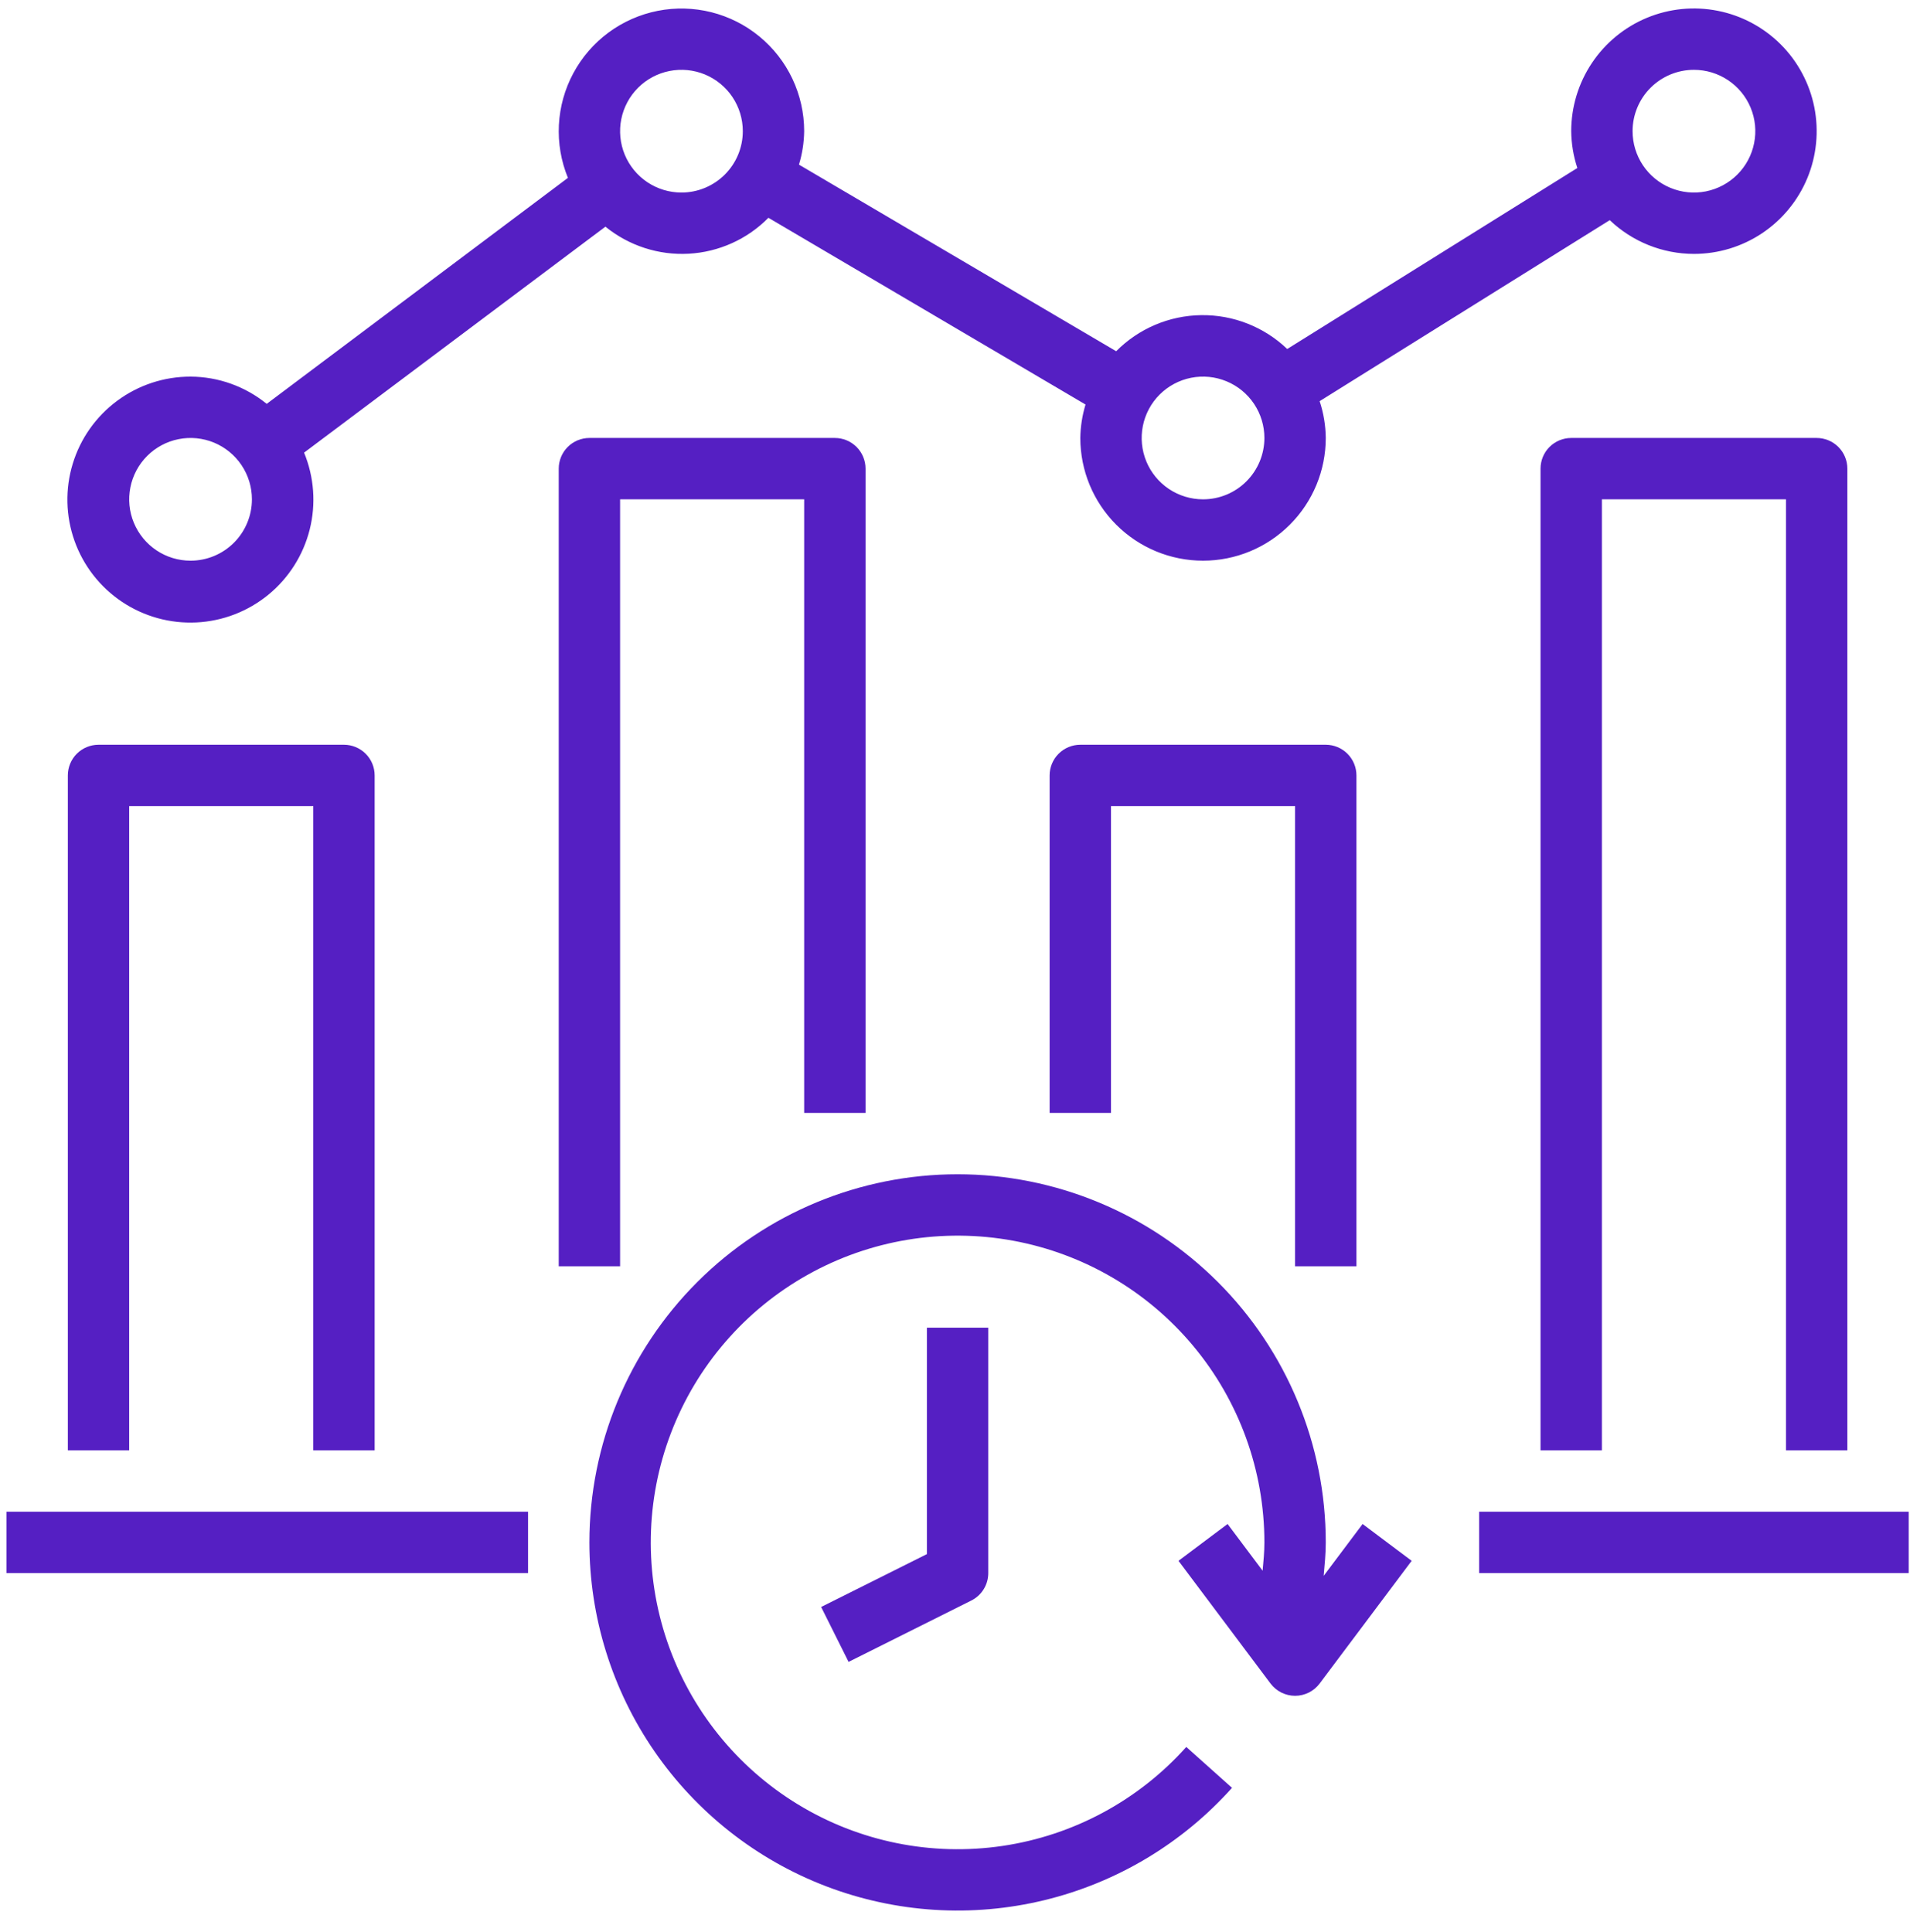 <svg width="85" height="86" viewBox="0 0 85 86" fill="none" xmlns="http://www.w3.org/2000/svg">
<path d="M26.23 68.647C26.231 71.965 27.238 75.205 29.12 77.938C31.002 80.671 33.669 82.769 36.769 83.953C39.869 85.137 43.255 85.352 46.48 84.569C49.704 83.787 52.615 82.043 54.828 79.57L52.793 77.75C50.666 80.129 47.772 81.688 44.615 82.155C41.458 82.622 38.236 81.969 35.511 80.308C32.785 78.647 30.728 76.085 29.695 73.065C28.663 70.045 28.721 66.758 29.86 63.777C30.998 60.795 33.145 58.307 35.928 56.744C38.711 55.181 41.953 54.642 45.091 55.22C48.23 55.799 51.067 57.459 53.109 59.912C55.151 62.365 56.269 65.455 56.269 68.647C56.269 69.07 56.228 69.488 56.19 69.907L54.631 67.828L52.446 69.466L56.542 74.928C56.67 75.097 56.835 75.235 57.024 75.33C57.214 75.424 57.423 75.474 57.635 75.474C57.847 75.474 58.056 75.424 58.245 75.33C58.435 75.235 58.6 75.097 58.727 74.928L62.823 69.466L60.639 67.828L58.907 70.136C58.951 69.642 59 69.147 59 68.647C59 64.301 57.274 60.134 54.201 57.061C51.128 53.988 46.961 52.262 42.615 52.262C38.27 52.262 34.102 53.988 31.029 57.061C27.957 60.134 26.23 64.301 26.23 68.647Z" fill="#551FC3"/>
<path d="M41.249 69.168L36.543 71.521L37.764 73.965L43.225 71.234C43.452 71.121 43.643 70.947 43.776 70.731C43.91 70.515 43.98 70.266 43.98 70.012V59.089H41.249V69.168Z" fill="#551FC3"/>
<path d="M65.827 67.281H84.943V70.012H65.827V67.281Z" fill="#551FC3"/>
<path d="M0.288 67.281H23.5V70.012H0.288V67.281Z" fill="#551FC3"/>
<path d="M16.673 64.551V34.512C16.673 34.15 16.529 33.802 16.273 33.546C16.017 33.29 15.669 33.146 15.307 33.146H4.384C4.022 33.146 3.675 33.29 3.418 33.546C3.162 33.802 3.019 34.15 3.019 34.512V64.551H5.749V35.877H13.942V64.551H16.673Z" fill="#551FC3"/>
<path d="M37.154 19.492H26.231C25.869 19.492 25.521 19.636 25.265 19.892C25.009 20.148 24.865 20.496 24.865 20.858V56.358H27.596V22.223H35.788V49.531H38.519V20.858C38.519 20.496 38.375 20.148 38.119 19.892C37.863 19.636 37.516 19.492 37.154 19.492Z" fill="#551FC3"/>
<path d="M60.365 56.358V34.512C60.365 34.15 60.221 33.802 59.965 33.546C59.709 33.29 59.362 33.146 59 33.146H48.076C47.714 33.146 47.367 33.29 47.111 33.546C46.855 33.802 46.711 34.15 46.711 34.512V49.531H49.442V35.877H57.634V56.358H60.365Z" fill="#551FC3"/>
<path d="M82.212 64.551V20.858C82.212 20.496 82.068 20.148 81.812 19.892C81.556 19.636 81.208 19.492 80.846 19.492H69.923C69.561 19.492 69.214 19.636 68.957 19.892C68.701 20.148 68.558 20.496 68.558 20.858V64.551H71.288V22.223H79.481V64.551H82.212Z" fill="#551FC3"/>
<path d="M75.385 11.3C76.465 11.3 77.521 10.98 78.419 10.38C79.317 9.779 80.017 8.926 80.431 7.928C80.844 6.93 80.952 5.832 80.742 4.773C80.531 3.713 80.011 2.74 79.247 1.976C78.483 1.213 77.51 0.692 76.45 0.482C75.391 0.271 74.293 0.379 73.295 0.792C72.297 1.206 71.444 1.906 70.844 2.804C70.244 3.702 69.923 4.758 69.923 5.838C69.929 6.395 70.021 6.948 70.196 7.477L57.285 15.533C56.256 14.548 54.882 14.007 53.459 14.026C52.035 14.044 50.675 14.621 49.673 15.632L35.556 7.327C35.703 6.844 35.781 6.343 35.788 5.838C35.788 5.032 35.608 4.235 35.264 3.506C34.919 2.776 34.416 2.133 33.793 1.621C33.169 1.108 32.44 0.741 31.658 0.544C30.875 0.348 30.059 0.327 29.267 0.483C28.476 0.64 27.729 0.97 27.08 1.449C26.431 1.929 25.897 2.546 25.515 3.257C25.133 3.967 24.914 4.754 24.872 5.56C24.831 6.365 24.968 7.17 25.274 7.916L11.869 17.974C10.911 17.195 9.715 16.767 8.48 16.762C7.306 16.76 6.162 17.136 5.218 17.835C4.273 18.533 3.579 19.517 3.237 20.64C2.894 21.764 2.923 22.968 3.317 24.074C3.711 25.18 4.451 26.13 5.427 26.784C6.403 27.437 7.563 27.759 8.736 27.703C9.909 27.647 11.033 27.214 11.941 26.47C12.85 25.726 13.495 24.709 13.782 23.57C14.068 22.431 13.98 21.23 13.532 20.145L26.943 10.088C27.985 10.935 29.305 11.365 30.646 11.292C31.988 11.219 33.254 10.649 34.197 9.693L48.309 18.004C48.162 18.487 48.084 18.988 48.077 19.492C48.077 20.941 48.652 22.33 49.676 23.354C50.701 24.379 52.09 24.954 53.538 24.954C54.987 24.954 56.376 24.379 57.4 23.354C58.425 22.33 59 20.941 59 19.492C58.994 18.935 58.902 18.383 58.727 17.854L71.638 9.798C72.648 10.761 73.989 11.299 75.385 11.3ZM75.385 3.108C75.925 3.108 76.453 3.268 76.902 3.568C77.351 3.868 77.701 4.294 77.908 4.793C78.115 5.292 78.169 5.841 78.063 6.371C77.958 6.901 77.698 7.387 77.316 7.769C76.934 8.151 76.447 8.411 75.918 8.517C75.388 8.622 74.839 8.568 74.34 8.361C73.841 8.155 73.414 7.805 73.114 7.355C72.814 6.906 72.654 6.378 72.654 5.838C72.654 5.114 72.942 4.419 73.454 3.907C73.966 3.395 74.661 3.108 75.385 3.108ZM8.48 24.954C7.94 24.954 7.412 24.794 6.963 24.494C6.514 24.194 6.164 23.767 5.957 23.268C5.75 22.769 5.696 22.22 5.802 21.691C5.907 21.161 6.167 20.674 6.549 20.292C6.931 19.91 7.417 19.65 7.947 19.545C8.477 19.439 9.026 19.494 9.525 19.7C10.024 19.907 10.45 20.257 10.751 20.706C11.051 21.155 11.211 21.683 11.211 22.223C11.211 22.948 10.923 23.642 10.411 24.154C9.899 24.666 9.204 24.954 8.48 24.954ZM30.326 8.569C29.786 8.569 29.258 8.409 28.809 8.109C28.36 7.809 28.01 7.382 27.803 6.883C27.597 6.384 27.543 5.835 27.648 5.306C27.753 4.776 28.014 4.289 28.395 3.907C28.777 3.525 29.264 3.265 29.794 3.16C30.323 3.055 30.872 3.109 31.372 3.315C31.87 3.522 32.297 3.872 32.597 4.321C32.897 4.77 33.057 5.298 33.057 5.838C33.057 6.563 32.77 7.257 32.257 7.769C31.745 8.281 31.051 8.569 30.326 8.569ZM53.538 22.223C52.998 22.223 52.47 22.063 52.021 21.763C51.572 21.463 51.222 21.036 51.015 20.537C50.809 20.038 50.755 19.489 50.86 18.96C50.965 18.43 51.225 17.943 51.607 17.561C51.989 17.18 52.476 16.919 53.006 16.814C53.535 16.709 54.084 16.763 54.583 16.97C55.082 17.176 55.509 17.526 55.809 17.975C56.109 18.424 56.269 18.952 56.269 19.492C56.269 20.217 55.981 20.911 55.469 21.423C54.957 21.936 54.263 22.223 53.538 22.223Z" fill="#551FC3"/>
</svg>
